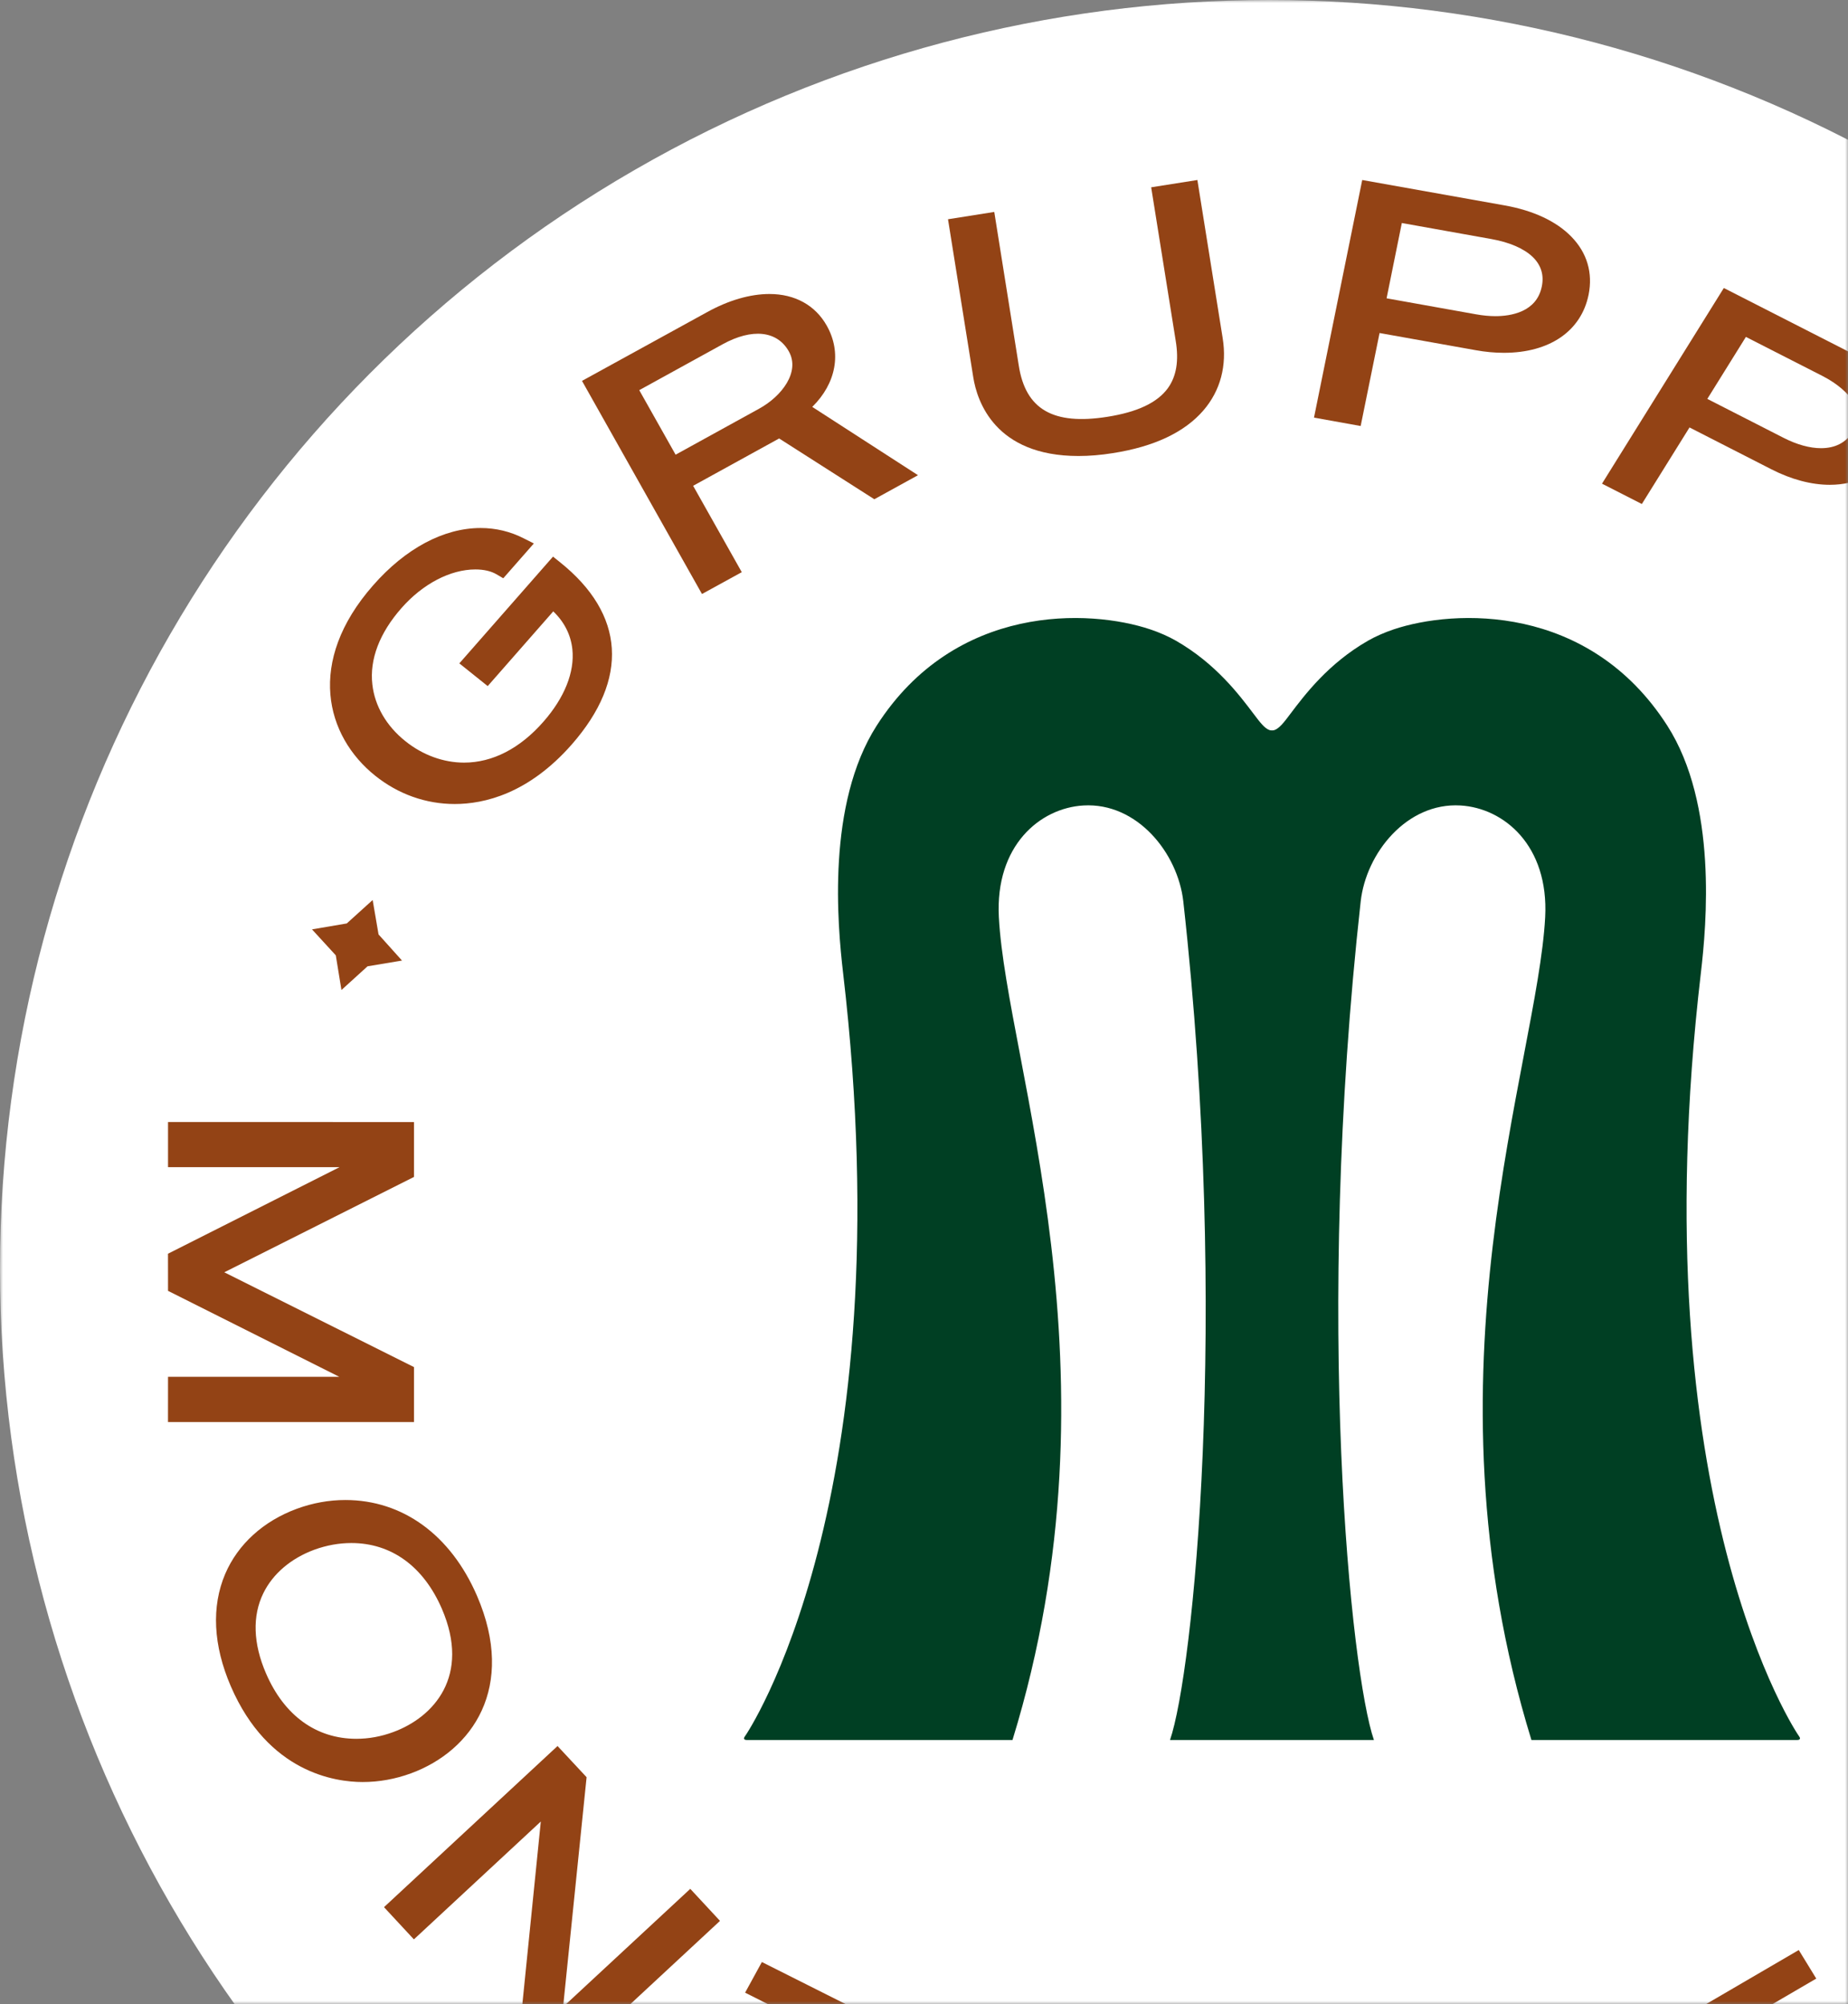 <?xml version="1.0" encoding="UTF-8"?>
<svg width="308px" height="334px" viewBox="0 0 308 334" version="1.1" xmlns="http://www.w3.org/2000/svg" xmlns:xlink="http://www.w3.org/1999/xlink">
    <rect x="0" y="0" width="308" height="334" fill="#808080" stroke="none"/>
    <title>M</title>
    <defs>
        <rect id="path-1" x="0" y="0" width="308" height="334"></rect>
    </defs>
    <g id="Page-1" stroke="none" stroke-width="1" fill="none" fill-rule="evenodd">
        <g id="GMmasterclass_desktop" transform="translate(-1132, -914)">
            <g id="M" transform="translate(1132, 914)">
                <mask id="mask-2" fill="white">
                    <use xlink:href="#path-1"></use>
                </mask>
                <g id="Rectangle"></g>
                <g id="Group-40-Copy" mask="url(#mask-2)">
                    <circle id="Oval" fill="#FFFFFF" cx="211.5" cy="211.5" r="211.5"></circle>
                    <path d="M126.51,68.119 L112.601,75.78 L106.542,65.026 L120.459,57.365 C125.358,54.681 129.522,55.107 131.47,58.56 C133.379,61.949 130.343,66.017 126.51,68.119 L126.51,68.119 Z M135.374,67.815 C139.353,63.915 140.336,58.767 137.785,54.263 C135.876,50.872 132.482,49 128.249,49 C125.019,49 121.44,50.043 117.864,52.015 L97,63.481 L116.996,99 L123.628,95.359 L115.522,80.966 L129.855,73.077 L145.72,83.206 L153,79.199 L135.374,67.815 Z" id="Fill-1" fill="#934315"></path>
                    <path d="M179.749,76 C181.544,76 183.476,75.843 185.478,75.52 C192.345,74.444 197.426,72.052 200.575,68.395 C203.41,65.1 204.515,60.931 203.778,56.344 L199.564,30 L191.863,31.217 L195.947,56.768 C196.505,60.123 196.073,62.717 194.643,64.699 C192.878,67.114 189.573,68.679 184.525,69.472 C175.543,70.88 170.916,68.255 169.788,60.878 L165.711,35.323 L158,36.542 L162.212,62.883 C162.841,66.831 165.805,76 179.749,76" id="Fill-3" fill="#934315"></path>
                    <path d="M256.969,47.737 C256.114,52.042 251.755,52.693 249.235,52.693 C248.228,52.693 247.137,52.586 246.026,52.389 L231.097,49.717 L233.638,37.168 L248.575,39.842 C251.577,40.379 253.948,41.407 255.433,42.805 C256.837,44.163 257.363,45.819 256.969,47.737 M261.882,39.435 C259.404,36.89 255.582,35.099 250.834,34.245 L227.037,30 L219,69.602 L226.778,71 L229.926,55.503 L245.937,58.362 C247.557,58.658 249.142,58.801 250.65,58.801 C258.259,58.801 263.53,55.185 264.764,49.127 C265.498,45.478 264.514,42.124 261.882,39.435" id="Fill-5" fill="#934315"></path>
                    <path d="M62.526,129.279 C66.385,132.369 70.979,134 75.793,134 C80.715,134 88.093,132.278 95.297,124.072 C104.859,113.162 104.177,102.379 93.337,93.704 L92.171,92.767 L76.556,110.562 L81.284,114.348 L92.21,101.895 C94.044,103.648 95.138,105.801 95.393,108.205 C95.798,111.998 94.083,116.29 90.567,120.288 C86.656,124.753 82.079,127.102 77.342,127.102 C73.914,127.102 70.445,125.841 67.574,123.535 C64.408,121.013 62.456,117.656 62.059,114.075 C61.575,109.897 63.259,105.492 66.908,101.351 C70.445,97.317 75.057,94.906 79.23,94.906 C80.644,94.906 81.858,95.186 82.761,95.722 L83.879,96.379 L88.974,90.576 L87.316,89.738 C85.069,88.582 82.627,88 80.104,88 C73.953,88 67.582,91.4 62.178,97.565 C50.983,110.314 54.284,122.681 62.526,129.279" id="Fill-14" fill="#934315"></path>
                    <polygon id="Fill-16" fill="#934315" points="124.185 332.106 139.354 339.737 123 369.61 129.737 373 146.083 343.117 161.205 350.717 164 345.603 126.979 327"></polygon>
                    <polygon id="Fill-18" fill="#934315" points="293.186 366.652 287.218 356.896 309.329 344.002 306.422 339.242 284.31 352.135 279.058 343.559 302.711 329.76 299.794 325 270 342.386 289.935 375 320 357.466 317.085 352.706"></polygon>
                    <path d="M308.801,71.94 C307.668,73.771 305.873,74.697 303.495,74.697 C301.625,74.697 299.481,74.1 297.291,72.986 L284.554,66.482 L290.983,56.152 L303.724,62.65 C305.663,63.641 311.73,67.233 308.801,71.94 M315.993,66.005 C314.572,63.073 311.675,60.436 307.621,58.365 L287.304,48 L267,80.611 L273.641,84 L281.586,71.24 L295.256,78.227 C298.557,79.917 301.913,80.801 304.957,80.801 C309.523,80.801 313.253,78.857 315.442,75.335 C317.314,72.333 317.501,69.099 315.993,66.005" id="Fill-20" fill="#934315"></path>
                    <polygon id="Fill-26" fill="#934315" points="56.908 165 61.255 161.051 67 160.089 63.091 155.737 62.109 150 57.793 153.907 52 154.894 55.966 159.221"></polygon>
                    <path d="M65.546,288.671 C63.519,289.423 61.458,289.796 59.391,289.796 C52.715,289.796 47.366,285.926 44.333,278.893 C42.185,273.927 42.031,269.309 43.896,265.52 C45.476,262.291 48.5,259.717 52.4,258.278 C54.418,257.547 56.496,257.169 58.555,257.169 C65.23,257.169 70.58,261.06 73.638,268.109 C78.476,279.318 72.308,286.185 65.546,288.671 M79.499,265.961 C75.113,255.818 67.116,250 57.558,250 C54.825,250 52.1,250.492 49.457,251.464 C43.896,253.513 39.655,257.369 37.537,262.307 C35.211,267.758 35.527,274.231 38.47,281.047 C44.698,295.442 55.904,297 60.437,297 C63.178,297 65.884,296.508 68.512,295.547 C78.729,291.78 86.076,281.19 79.499,265.961" id="Fill-30" fill="#934315"></path>
                    <polygon id="Fill-32" fill="#934315" points="69 227.846 37.38 212.047 69 196.152 69 187.008 28.006 187 28.006 194.522 56.594 194.522 28 208.95 28.006 215.14 56.555 229.468 28.006 229.468 28 237 69 237"></polygon>
                    <polygon id="Fill-36" fill="#934315" points="93.85 334.476 97.766 296.198 92.922 291 64 317.856 68.982 323.225 90.135 303.582 86.271 341.825 91.076 347 120 320.142 115.045 314.804"></polygon>
                    <path d="M299.85,289.384 C299.662,289.176 273.162,250.304 283.478,162.161 C284.425,154.1 286.257,134.031 277.888,120.952 C264.784,100.487 242.343,101.516 232.276,104.896 C230.717,105.42 229.248,106.076 228.024,106.769 C221.346,110.597 217.42,115.858 215.051,118.987 C214.041,120.342 213.219,121.401 212.397,121.683 C212.236,121.729 212.101,121.735 212.001,121.729 C211.885,121.735 211.768,121.729 211.597,121.683 C210.759,121.401 209.967,120.342 208.943,118.987 C206.574,115.858 202.654,110.597 195.964,106.769 C194.744,106.076 193.279,105.42 191.71,104.896 C181.649,101.516 159.207,100.487 146.104,120.952 C137.745,134.031 139.577,154.1 140.516,162.161 C150.834,250.304 124.338,289.176 124.155,289.384 C123.781,289.87 124.161,290 124.487,290 L168.748,290 C187.674,228.555 167.771,177.281 166.475,152.858 C165.845,140.921 173.337,134.662 180.578,134.244 C189.49,133.725 196.305,142.124 197.221,150.262 C204.968,220.044 198.835,278.876 195.001,290 L212.001,290 L228.987,290 C225.151,278.876 219.026,220.044 226.779,150.262 C227.681,142.124 234.506,133.725 243.4,134.244 C250.651,134.662 258.155,140.921 257.529,152.858 C256.223,177.281 236.32,228.555 255.238,290 L299.507,290 C299.841,290 300.215,289.87 299.85,289.384" id="Fill-38" fill="#003F23"></path>
                </g>
            </g>
        </g>
    </g>
</svg>